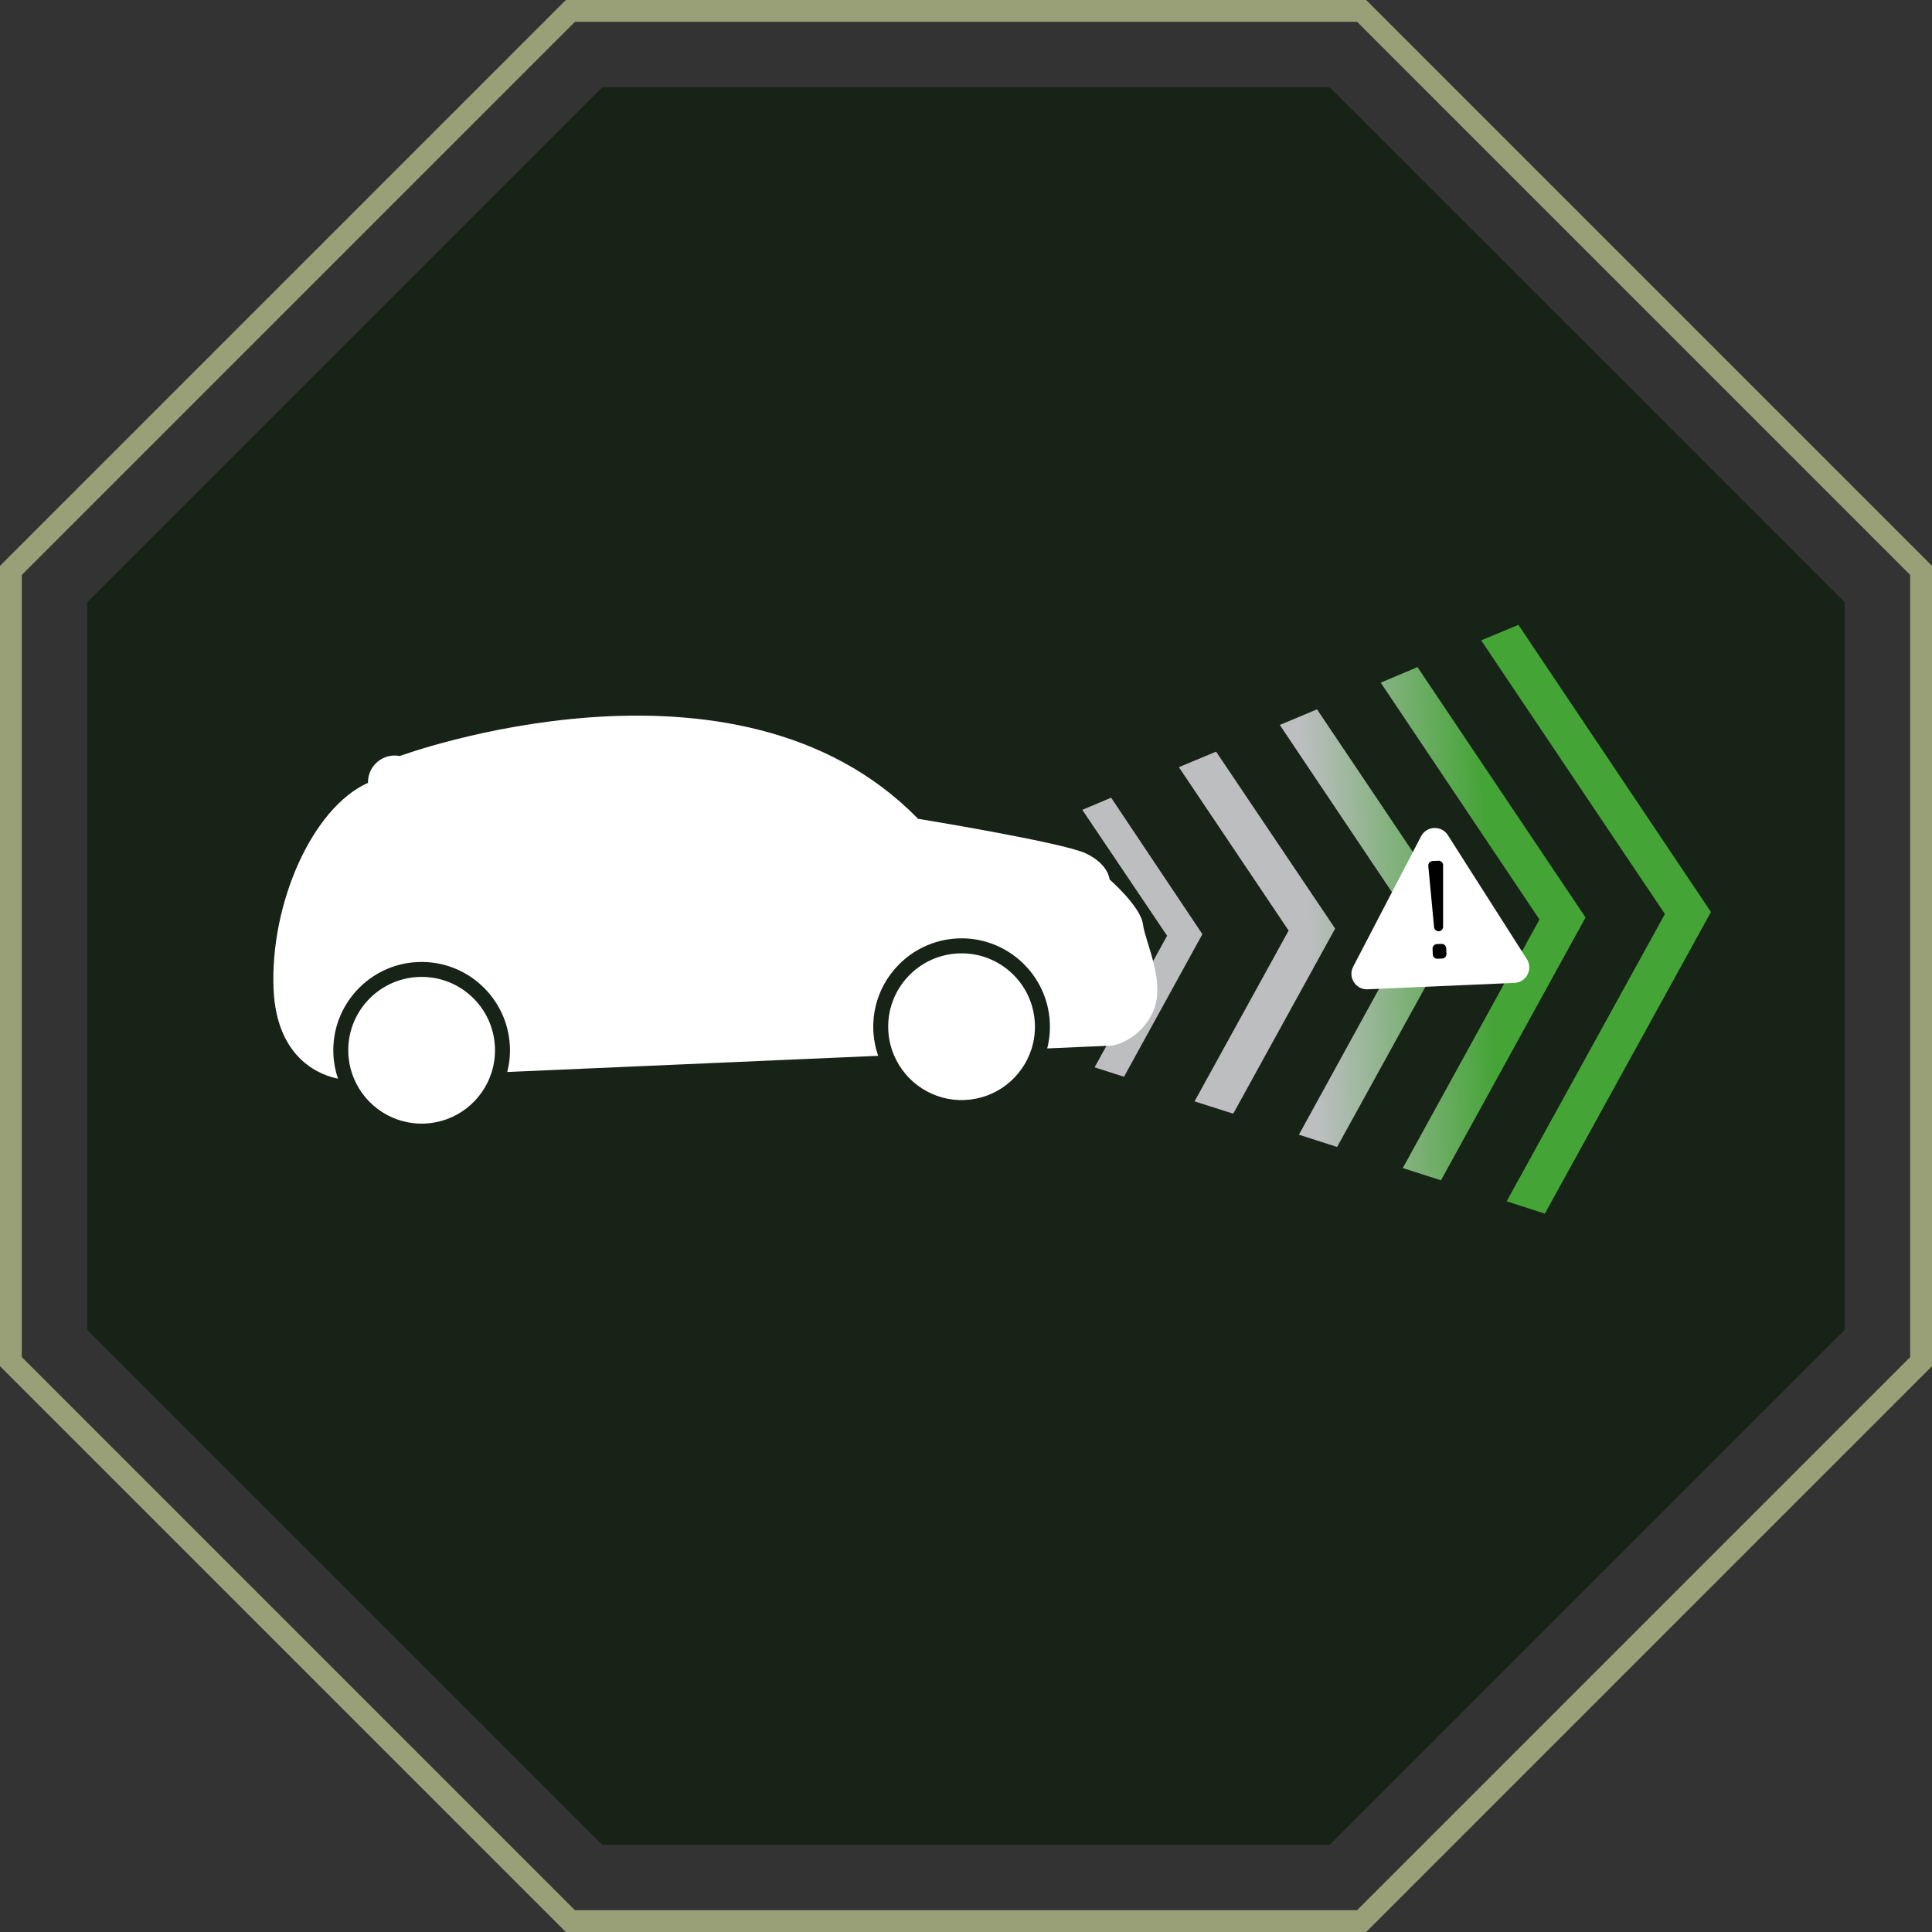 <?xml version="1.0" encoding="UTF-8"?>
<svg id="active_emergency_braking" data-name="active emergency braking" xmlns="http://www.w3.org/2000/svg" xmlns:xlink="http://www.w3.org/1999/xlink" viewBox="0 0 800 800">
  <rect x="0" y="0" width="800" height="800" fill="#333333" stroke="none"/>
  <defs>
    <style>
      .cls-1 {
        clip-path: url(#clippath);
      }

      .cls-2, .cls-3, .cls-4, .cls-5, .cls-6, .cls-7, .cls-8, .cls-9, .cls-10 {
        stroke-width: 0px;
      }

      .cls-2, .cls-11 {
        fill: none;
      }

      .cls-3 {
        fill: url(#linear-gradient);
      }

      .cls-12 {
        clip-path: url(#clippath-1);
      }

      .cls-13 {
        clip-path: url(#clippath-4);
      }

      .cls-14 {
        clip-path: url(#clippath-3);
      }

      .cls-15 {
        clip-path: url(#clippath-2);
      }

      .cls-16 {
        clip-path: url(#clippath-5);
      }

      .cls-4 {
        fill: url(#linear-gradient-4);
      }

      .cls-5 {
        fill: url(#linear-gradient-2);
      }

      .cls-6 {
        fill: url(#linear-gradient-3);
      }

      .cls-7 {
        fill: url(#linear-gradient-5);
      }

      .cls-9 {
        fill: #172316;
      }

      .cls-10 {
        fill: #fff;
      }

      .cls-11 {
        stroke: #99a078;
        stroke-miterlimit: 10;
        stroke-width: 9.05px;
      }
    </style>
    <clipPath id="clippath">
      <polygon class="cls-2" points="503.56 311.24 488.14 317.67 533.59 385.33 494.63 456.06 510.66 461.15 552.86 384.5 503.56 311.24"/>
    </clipPath>
    <linearGradient id="linear-gradient" x1="-306.25" y1="979.32" x2="-285.96" y2="979.32" gradientTransform="translate(-2813.79 11650.91) rotate(-180) scale(11.5)" gradientUnits="userSpaceOnUse">
      <stop offset="0" stop-color="#44a436"/>
      <stop offset=".39" stop-color="#44a436"/>
      <stop offset=".71" stop-color="#bcbec0"/>
      <stop offset="1" stop-color="#bcbec0"/>
    </linearGradient>
    <clipPath id="clippath-1">
      <polygon class="cls-2" points="459.94 330.37 448.17 335.34 448.17 335.36 483.27 387.48 453.25 441.96 465.42 445.87 497.88 386.83 497.88 386.81 460.14 330.37 459.94 330.37"/>
    </clipPath>
    <linearGradient id="linear-gradient-2" x1="-306.25" y1="979.33" x2="-285.96" y2="979.33" gradientTransform="translate(-2813.71 11653) rotate(180) scale(11.5)" xlink:href="#linear-gradient"/>
    <clipPath id="clippath-2">
      <polygon class="cls-2" points="529.93 300.18 585.52 383.06 537.85 469.85 553.67 474.94 604.8 382.19 545.35 293.73 529.93 300.18"/>
    </clipPath>
    <linearGradient id="linear-gradient-3" x1="-306.25" y1="979.3" x2="-285.96" y2="979.3" gradientTransform="translate(-2813.78 11648.88) rotate(180) scale(11.5)" xlink:href="#linear-gradient"/>
    <clipPath id="clippath-3">
      <polygon class="cls-2" points="586.95 276.24 571.73 282.67 637.46 380.75 580.86 483.67 596.68 488.74 656.53 379.94 656.53 379.89 586.95 276.22 586.95 276.24"/>
    </clipPath>
    <linearGradient id="linear-gradient-4" x1="-306.25" y1="979.28" x2="-285.96" y2="979.28" gradientTransform="translate(-2813.86 11646.83) rotate(-180) scale(11.5)" xlink:href="#linear-gradient"/>
    <clipPath id="clippath-4">
      <polygon class="cls-2" points="613.32 265.17 689.4 378.47 623.87 497.44 639.69 502.54 708.47 377.64 628.74 258.73 613.32 265.17"/>
    </clipPath>
    <linearGradient id="linear-gradient-5" x1="-306.25" y1="979.27" x2="-285.96" y2="979.27" gradientTransform="translate(-2813.86 11644.79) rotate(180) scale(11.5)" xlink:href="#linear-gradient"/>
    <clipPath id="clippath-5">
      <polygon class="cls-2" points="249.35 36.38 36.33 249.4 36.33 550.64 249.35 763.66 550.63 763.66 763.65 550.64 763.65 249.4 550.63 36.38 249.35 36.38"/>
    </clipPath>
  </defs>
  <polygon class="cls-8" points="550.63 36.38 249.37 36.38 36.35 249.4 36.35 550.66 249.37 763.68 550.63 763.68 763.65 550.66 763.65 249.4 550.63 36.38"/>
  <polygon class="cls-9" points="249.35 36.38 36.35 249.4 36.35 550.64 249.35 763.68 550.61 763.68 763.63 550.64 763.63 249.4 550.61 36.38 249.35 36.38"/>
  <g class="cls-1">
    <rect class="cls-3" x="484.9" y="309.9" width="71.19" height="152.59" transform="translate(-16.35 23.07) rotate(-2.5)"/>
  </g>
  <g class="cls-12">
    <rect class="cls-5" x="445.68" y="329.34" width="54.7" height="117.56" transform="translate(-16.48 21) rotate(-2.5)"/>
  </g>
  <g class="cls-15">
    <rect class="cls-6" x="526.02" y="292.18" width="82.7" height="184.31" transform="translate(-16.22 25.11) rotate(-2.5)"/>
  </g>
  <g class="cls-14">
    <rect class="cls-4" x="567.14" y="274.47" width="93.99" height="216.01" transform="translate(-16.1 27.15) rotate(-2.5)"/>
  </g>
  <g class="cls-13">
    <rect class="cls-7" x="608.05" y="256.77" width="105.69" height="247.72" transform="translate(-15.97 29.19) rotate(-2.5)"/>
  </g>
  <g class="cls-16">
    <path class="cls-10" d="m152.37,324.16v-.26c.02-6.96,6.35-12.17,13.17-10.85,0,0,139.24-51.39,214.59,25.99,0,0,60.01,9.8,69.51,14.34,9.51,4.54,9.78,10.75,9.78,10.75,0,0,12.9,11.22,13.86,18.62.93,7.41,9.74,24.39,4.06,36.44-5.68,12.03-16.76,13.76-16.76,13.76l-26.96,1.18c.87-3.37,1.26-6.94,1.09-10.59-.87-20.15-17.97-35.83-38.14-34.96-20.15.89-35.81,18-34.94,38.14.16,3.67.85,7.16,2.01,10.47l-153.6,6.7c.85-3.37,1.26-6.94,1.09-10.59-.89-20.15-17.99-35.83-38.14-34.94-20.15.87-35.83,17.98-34.94,38.12.14,3.55.81,6.96,1.91,10.16-5.84-1.1-25.36-7.02-26.68-37.01-1.52-35.3,15.97-75.15,39.1-85.47"/>
    <path class="cls-10" d="m396.85,394.79c16.76-.73,30.94,12.25,31.67,29.03.16,3.69-.35,7.26-1.42,10.61-3.77,11.75-14.54,20.49-27.59,21.06-13.06.57-24.55-7.2-29.34-18.58-1.36-3.23-2.19-6.74-2.36-10.45-.73-16.76,12.27-30.94,29.03-31.67"/>
    <path class="cls-10" d="m173.27,404.54c16.76-.73,30.94,12.25,31.67,29.03.16,3.69-.35,7.26-1.42,10.61-3.77,11.75-14.54,20.49-27.59,21.06-13.06.57-24.55-7.2-29.34-18.58-1.36-3.23-2.17-6.74-2.36-10.45-.73-16.76,12.27-30.94,29.03-31.67"/>
    <path class="cls-10" d="m599.52,345.81l32.71,51.33c2.64,4.16-.2,9.64-5.13,9.86l-60.8,2.64c-4.93.22-8.26-4.99-5.97-9.37l28.1-53.97c2.27-4.38,8.44-4.65,11.1-.49"/>
    <path class="cls-8" d="m595.61,356.42l-2.39.1c-1.06.04-1.89.97-1.79,2.05l2.39,25.34c.08.99.93,1.74,1.95,1.7,1-.06,1.79-.87,1.79-1.89v-25.44c0-1.06-.87-1.93-1.95-1.87m1.28,34.43l-1.89.08c-1.04.04-1.85.93-1.81,1.97l.1,2.31c.04,1.03.93,1.85,1.97,1.79l1.88-.08c1.04-.04,1.85-.91,1.81-1.95l-.1-2.33c-.06-1.03-.93-1.83-1.97-1.79"/>
  </g>
  <polygon class="cls-11" points="563.82 4.52 236.18 4.52 4.51 236.19 4.51 563.81 236.18 795.48 563.82 795.48 795.49 563.81 795.49 236.19 563.82 4.52"/>
</svg>